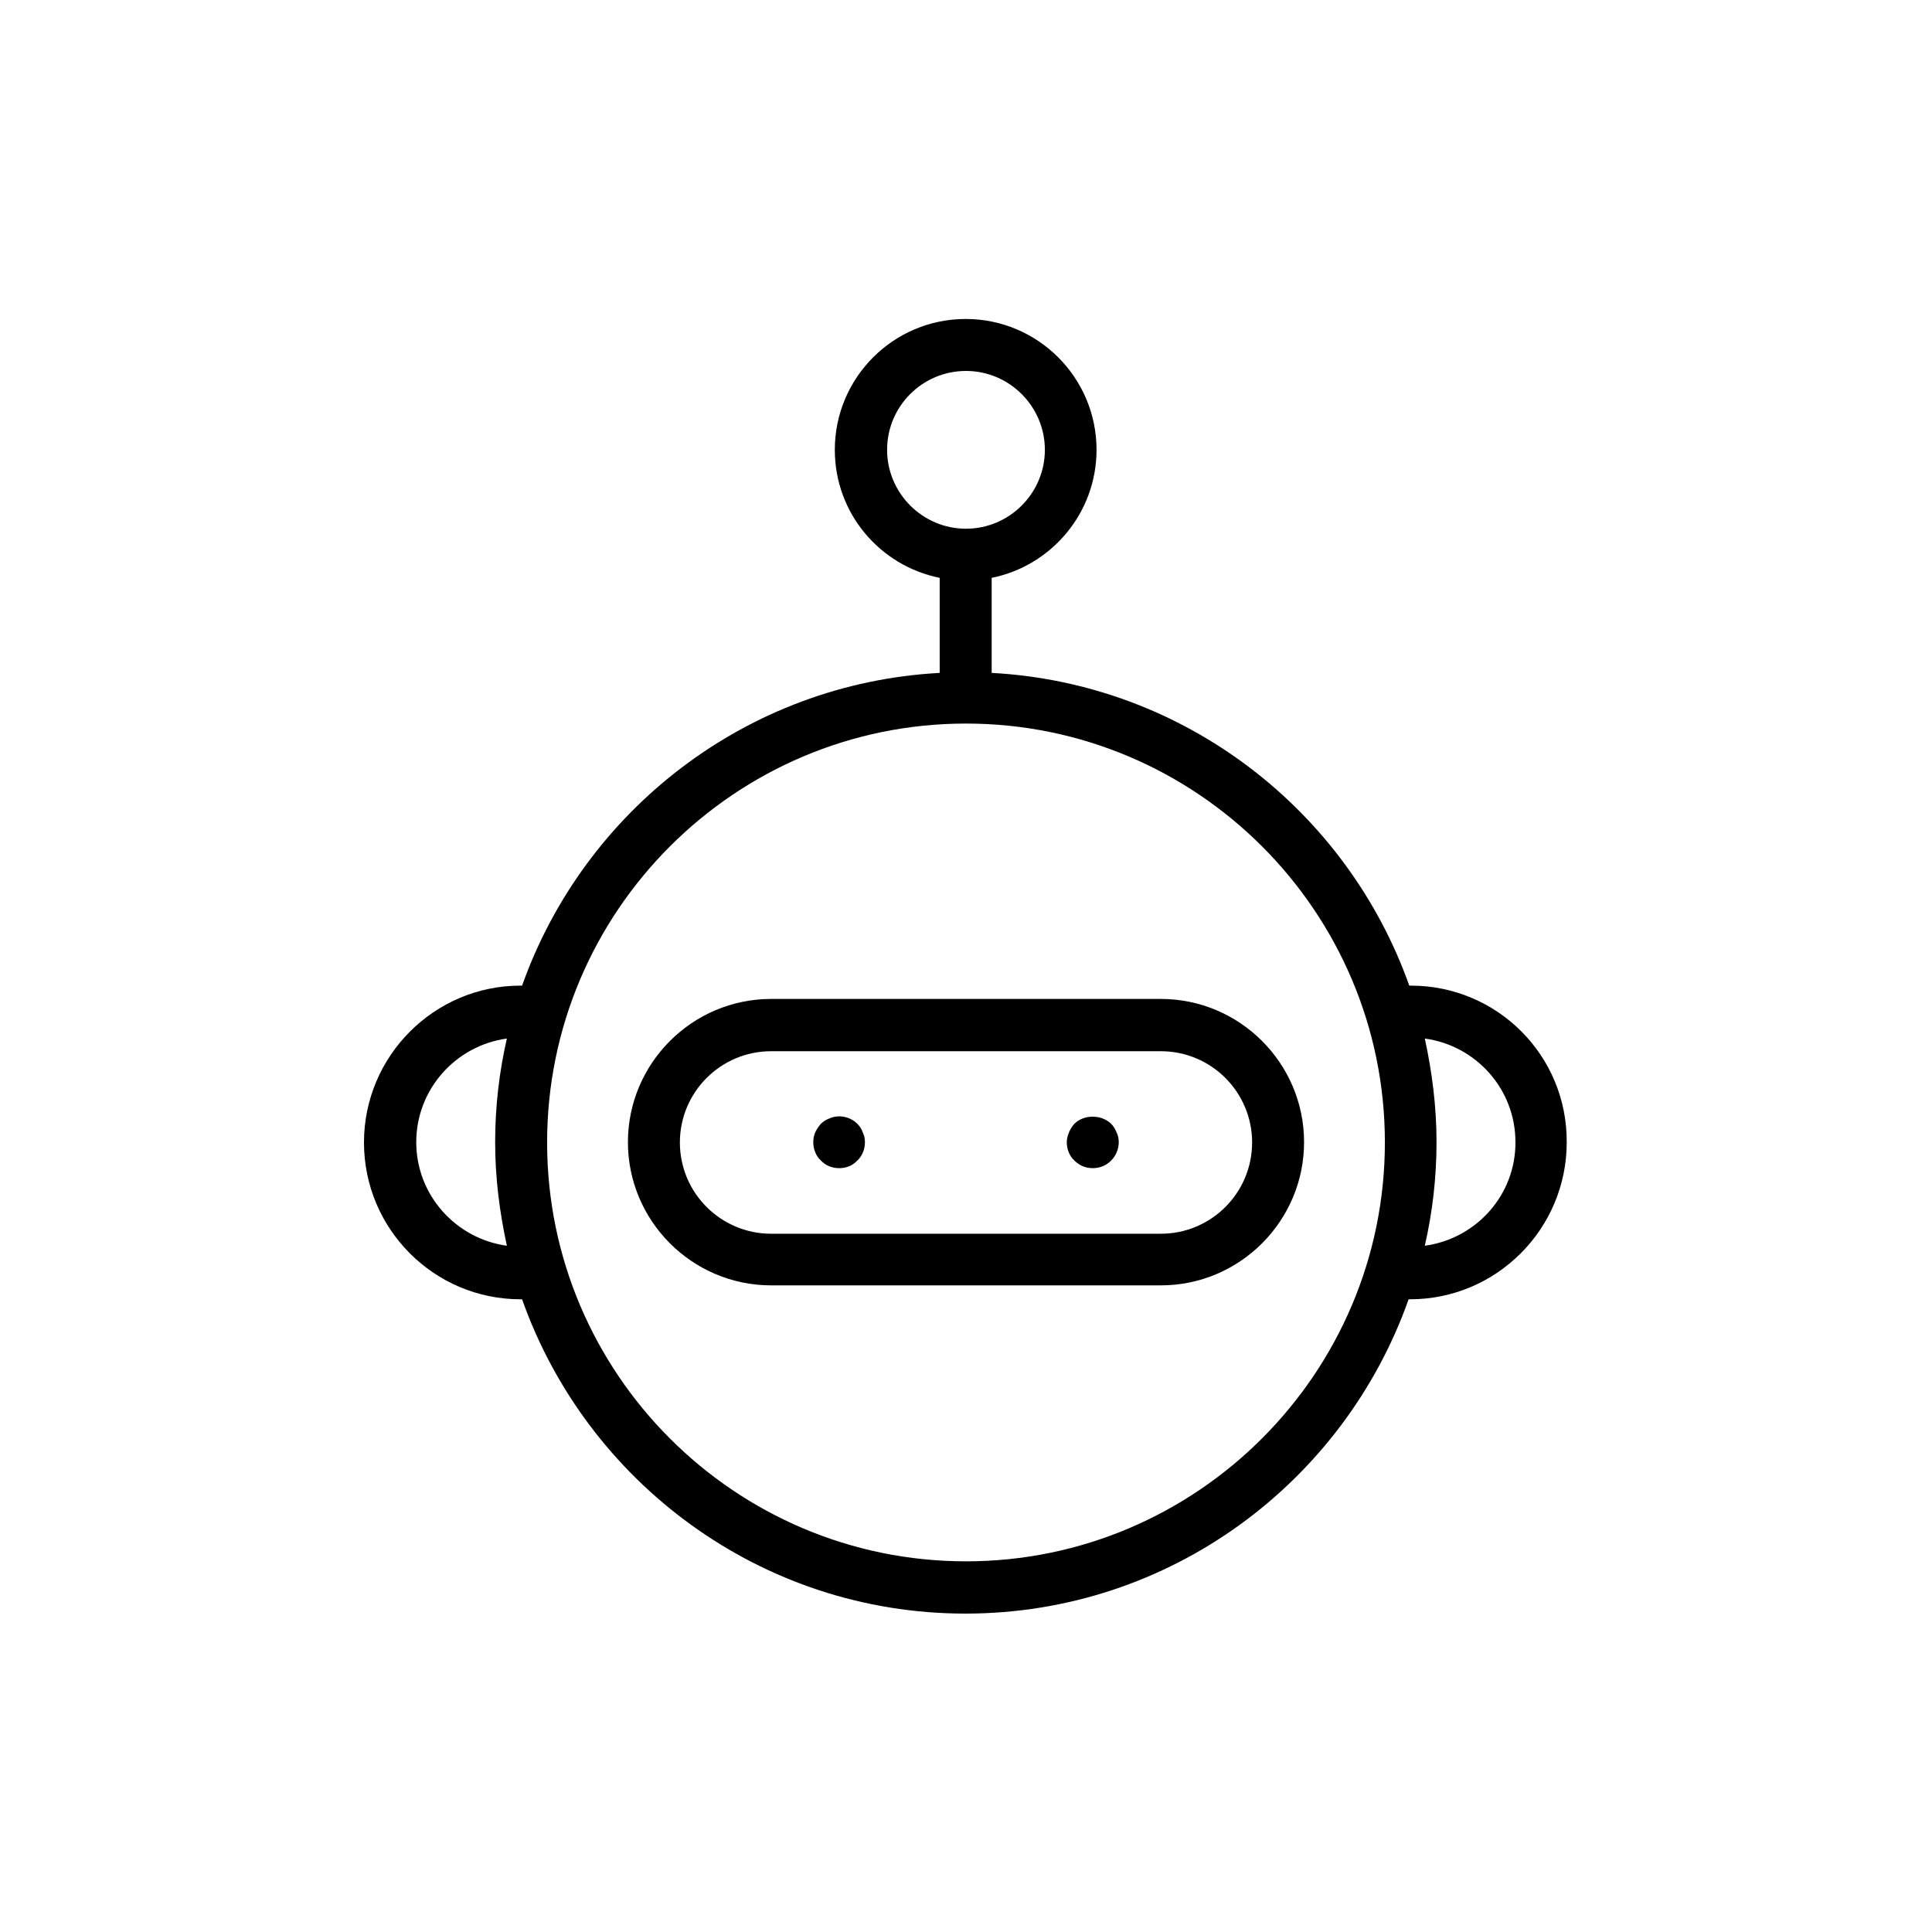 <?xml version="1.0" encoding="UTF-8"?>
<!-- Uploaded to: SVG Repo, www.svgrepo.com, Generator: SVG Repo Mixer Tools -->
<svg fill="#000000" width="800px" height="800px" version="1.1" viewBox="144 144 512 512" xmlns="http://www.w3.org/2000/svg">
 <g>
  <path d="m451.64 408.73h-103.28c-20.906 0-37.953 17.047-37.953 37.953s17.047 37.953 37.953 37.953h103.28c20.906 0 37.953-17.047 37.953-37.953s-17.047-37.953-37.953-37.953zm0 62.223h-103.28c-13.352 0-24.184-10.832-24.184-24.184 0-13.352 10.832-24.184 24.184-24.184h103.28c13.352 0 24.184 10.832 24.184 24.184-0.004 13.352-10.836 24.184-24.184 24.184z"/>
  <path d="m517.89 405.2h-0.418c-16.457-46.352-59.449-80.105-110.67-82.875v-25.191c15.871-3.191 27.793-17.215 27.793-33.922 0-19.145-15.535-34.68-34.68-34.68-19.145 0-34.68 15.535-34.68 34.68 0 16.793 11.922 30.73 27.793 33.922v25.191c-51.219 2.769-94.211 36.527-110.67 82.875h-0.418c-22.84 0-41.48 18.641-41.48 41.562s18.559 41.562 41.48 41.562h0.418c17.129 48.449 63.312 83.297 117.47 83.297 54.242 0 100.34-34.848 117.47-83.297h0.418c22.84 0 41.48-18.641 41.48-41.562 0.172-23.004-18.387-41.562-41.309-41.562zm-138.8-141.99c0-11.586 9.406-20.906 20.906-20.906 11.504 0 20.906 9.406 20.906 20.906 0 11.504-9.406 20.906-20.906 20.906s-20.906-9.402-20.906-20.906zm-124.78 183.47c0-14.023 10.496-25.609 24.016-27.457-2.016 8.816-3.106 17.969-3.106 27.457 0 9.406 1.176 18.559 3.106 27.457-13.434-1.844-24.016-13.348-24.016-27.457zm145.69 111.09c-61.211 0-111.01-49.793-111.01-111.01 0-61.211 49.793-111.01 111.01-111.01 61.211 0 111.01 49.793 111.01 111.01-0.004 61.133-49.797 111.01-111.01 111.01zm121.59-83.633c2.016-8.816 3.106-17.969 3.106-27.457 0-9.406-1.176-18.559-3.106-27.457 13.52 1.848 24.016 13.352 24.016 27.457 0.082 14.109-10.5 25.613-24.016 27.457z"/>
  <path d="m438.46 441.82c-2.602-2.519-7.223-2.519-9.742 0-0.586 0.672-1.09 1.426-1.426 2.266-0.336 0.84-0.586 1.68-0.586 2.602 0 1.848 0.672 3.609 2.016 4.871 1.344 1.344 3.023 2.016 4.871 2.016s3.527-0.672 4.871-2.016c1.258-1.258 2.016-3.023 2.016-4.871 0-0.922-0.168-1.762-0.586-2.602-0.344-0.84-0.762-1.594-1.434-2.266z"/>
  <path d="m371.2 441.82c-1.93-1.93-4.953-2.519-7.391-1.426-0.922 0.336-1.68 0.84-2.266 1.426-0.586 0.672-1.09 1.426-1.512 2.266-0.336 0.84-0.504 1.68-0.504 2.602 0 1.848 0.672 3.609 2.016 4.871 0.586 0.586 1.344 1.176 2.184 1.512 0.922 0.336 1.68 0.504 2.688 0.504 1.848 0 3.527-0.672 4.785-2.016 1.344-1.258 2.016-3.023 2.016-4.871 0-0.922-0.168-1.762-0.586-2.602-0.258-0.84-0.758-1.594-1.43-2.266z"/>
 </g>
</svg>